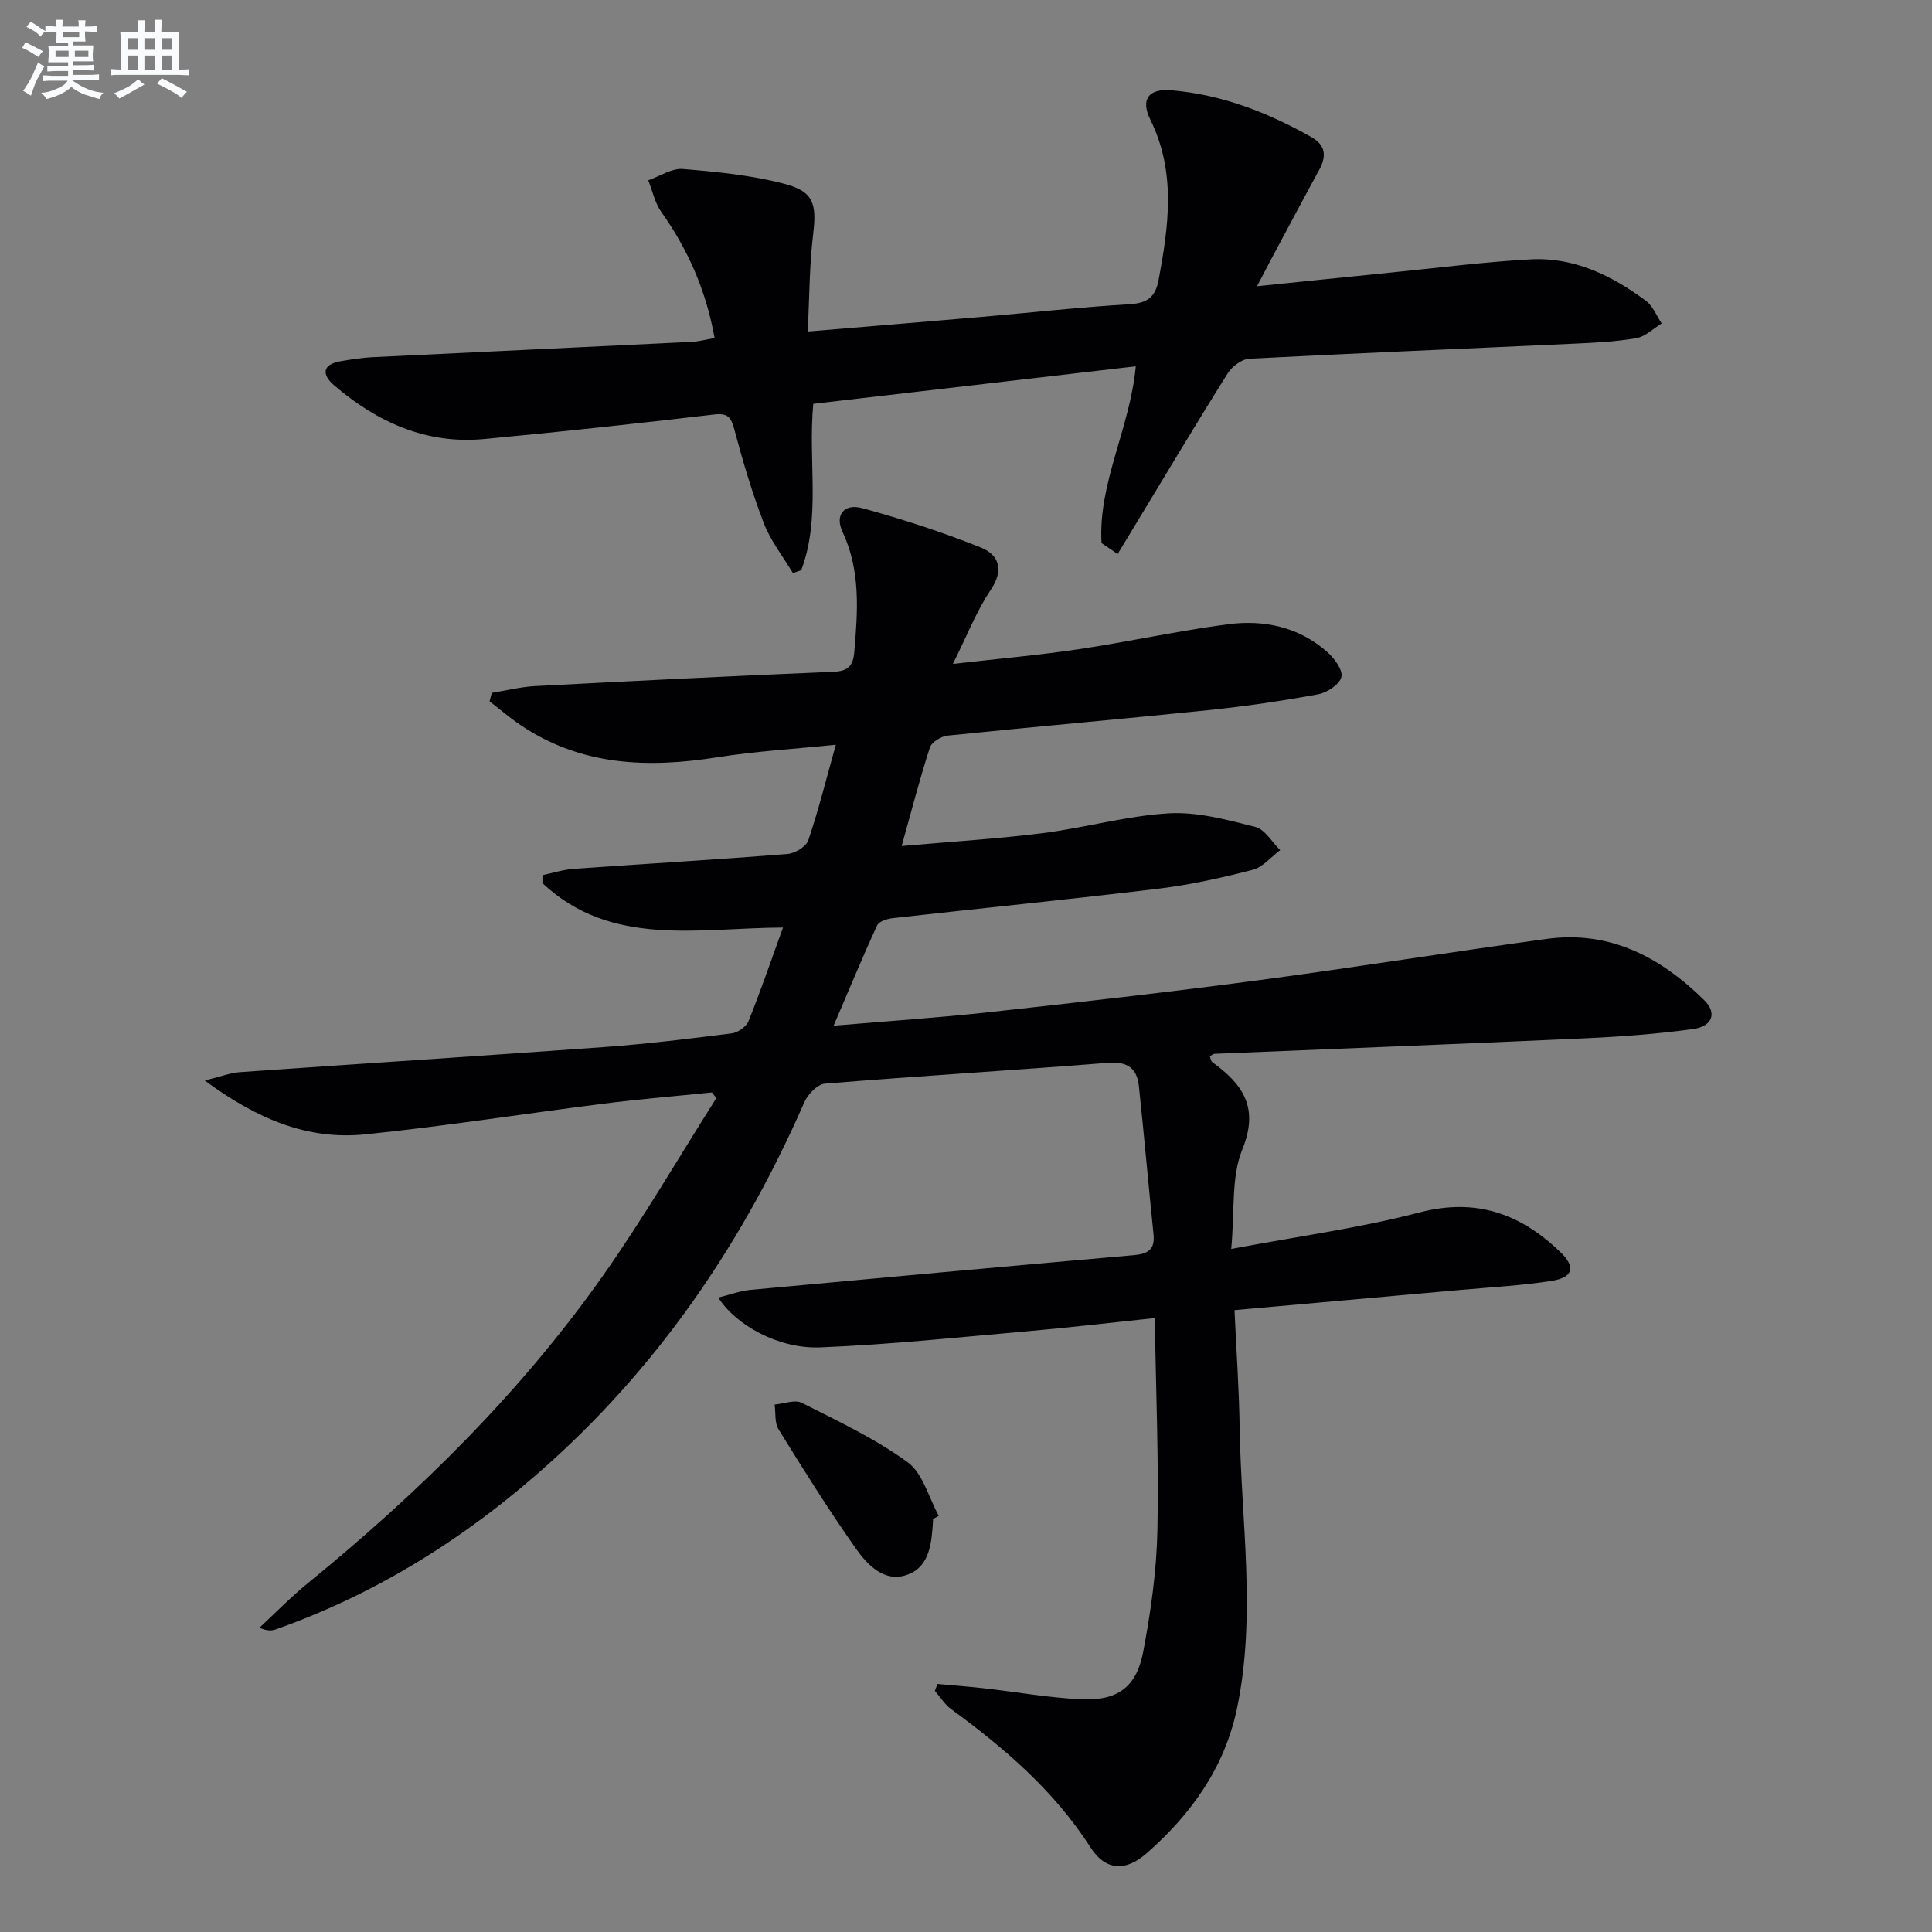 <svg enable-background="new 0 0 400 400" viewBox="0 0 400 400" xmlns="http://www.w3.org/2000/svg"><rect x="0" y="0" width="400" height="400" fill="#808080" stroke="none"/><g fill="#010103"><path d="m194.1 348.65c3.18.29 6.36.53 9.53.88 6.76.76 13.49 1.98 20.26 2.29 7.5.34 11.41-2.51 12.8-9.85 1.57-8.28 2.77-16.75 2.94-25.16.3-14.42-.31-28.86-.55-43.92-9.27.97-17.64 1.97-26.03 2.7-14.39 1.26-28.78 2.79-43.2 3.37-8.63.35-17.5-4.58-21.13-10.31 2.36-.58 4.5-1.4 6.69-1.6 26.46-2.46 52.92-4.86 79.4-7.19 2.8-.25 4.34-1.13 4.02-4.25-1.05-10.23-1.95-20.48-3.03-30.7-.39-3.66-2.27-5.19-6.36-4.87-19.55 1.56-39.13 2.72-58.68 4.32-1.54.13-3.53 2.23-4.25 3.88-12.37 28.28-29.27 53.38-52.2 74.19-16.79 15.24-35.61 27.27-57.1 34.88-.89.31-1.84.45-3.49-.31 3.31-3.07 6.47-6.33 9.96-9.18 22.96-18.71 43.96-39.35 61.07-63.58 8.41-11.91 15.75-24.58 23.57-36.9-.31-.39-.62-.77-.93-1.16-7.47.76-14.96 1.38-22.41 2.32-16.48 2.08-32.89 4.68-49.41 6.36-11.88 1.21-22.35-3.17-33.18-11.15 3.35-.82 5.26-1.59 7.21-1.73 25.21-1.77 50.43-3.38 75.63-5.21 8.78-.64 17.53-1.72 26.26-2.82 1.27-.16 3-1.36 3.47-2.51 2.48-6.14 4.62-12.41 7.15-19.4-17.55.07-35.58 4.18-49.8-9.19 0-.55 0-1.11 0-1.66 2.15-.45 4.28-1.14 6.45-1.3 14.75-1.05 29.52-1.91 44.26-3.08 1.56-.12 3.88-1.52 4.33-2.84 2.12-6.25 3.71-12.67 5.7-19.78-8.55.88-16.62 1.34-24.56 2.6-14.39 2.28-28.2 1.79-40.75-6.69-2.22-1.5-4.26-3.26-6.38-4.9.15-.58.31-1.16.46-1.75 2.98-.48 5.95-1.24 8.95-1.4 20.59-1.08 41.19-2.11 61.8-2.96 3.03-.13 4.06-1.25 4.3-4.07.72-8.48 1.35-16.86-2.45-24.95-1.6-3.4.31-5.89 4.1-4.86 8.28 2.25 16.48 4.93 24.45 8.1 3.82 1.52 5 4.59 2.13 8.85-2.93 4.35-4.85 9.38-7.82 15.3 9.47-1.09 17.81-1.82 26.07-3.05 10.34-1.54 20.57-3.82 30.93-5.17 7.45-.97 14.66.56 20.5 5.74 1.47 1.3 3.27 3.71 2.94 5.17-.35 1.52-2.93 3.25-4.78 3.59-7.5 1.38-15.07 2.49-22.66 3.28-18.02 1.86-36.07 3.43-54.08 5.28-1.34.14-3.31 1.34-3.68 2.47-2.09 6.44-3.77 13-5.84 20.39 10.21-.9 19.79-1.48 29.29-2.68 8.71-1.1 17.3-3.58 26.02-4.09 5.91-.34 12.04 1.33 17.9 2.81 2 .5 3.46 3.15 5.16 4.81-1.89 1.4-3.59 3.53-5.7 4.08-6.4 1.65-12.91 3.1-19.47 3.9-18.31 2.21-36.67 4.04-55 6.1-1.17.13-2.89.66-3.28 1.5-3.04 6.6-5.82 13.33-9.01 20.77 11.27-.96 21.71-1.65 32.1-2.79 18.66-2.05 37.31-4.16 55.92-6.63 19.9-2.64 39.73-5.84 59.62-8.55 13.13-1.79 23.66 3.83 32.66 12.74 2.64 2.61 1.65 5.37-2.36 5.92-7.55 1.04-15.19 1.6-22.81 1.94-25.42 1.16-50.86 2.13-76.28 3.19-.27.01-.53.28-.96.52.17.41.21.98.52 1.2 6.3 4.58 9.75 9.4 6.2 18.1-2.32 5.7-1.54 12.66-2.29 20.58 13.83-2.61 26.61-4.33 39-7.56 11.73-3.06 20.92.29 29.12 8.18 3.27 3.14 2.7 5.29-1.78 5.99-6.22.98-12.54 1.31-18.81 1.87-15.39 1.39-30.78 2.75-46.85 4.19.38 8.3.95 16.35 1.07 24.4.3 19.4 3.5 38.86-.58 58.19-2.57 12.18-9.53 21.85-18.71 29.89-4.34 3.81-8.51 3.56-11.56-1.2-7.54-11.76-17.79-20.56-28.87-28.66-1.34-.98-2.27-2.52-3.4-3.8.19-.51.37-.96.56-1.42z"/><path d="m228.06 112.44c-.73-12.44 5.88-23.67 7.09-36.6-22.49 2.62-44.65 5.2-66.77 7.77-1.12 11.96 1.61 23.52-2.49 34.44-.58.2-1.16.4-1.73.6-2.04-3.42-4.6-6.65-6.01-10.31-2.44-6.32-4.37-12.86-6.11-19.41-.7-2.61-1.35-3.44-4.28-3.1-15.83 1.87-31.68 3.58-47.54 5.07-11.98 1.12-22.13-3.49-31.03-11.11-2.56-2.19-2.57-4.34 1.38-5.01 2.12-.36 4.26-.71 6.4-.82 22.09-1.08 44.17-2.1 66.26-3.18 1.44-.07 2.87-.47 4.72-.79-1.76-9.82-5.49-18.29-11.02-26.09-1.34-1.89-1.83-4.37-2.72-6.57 2.39-.83 4.85-2.53 7.16-2.34 7.06.58 14.22 1.29 21.05 3.07 6.1 1.59 6.68 4.24 5.93 10.45-.78 6.49-.76 13.08-1.12 20.13 12.85-1.08 24.39-2.02 35.93-3.02 10.26-.89 20.5-2.03 30.78-2.64 3.67-.22 5.29-1.54 5.93-5.01 2.1-11.21 3.66-22.28-1.7-33.19-2.08-4.23-.37-6.5 4.37-6.09 10.41.89 19.96 4.59 28.99 9.71 2.93 1.66 3.15 3.93 1.61 6.74-3.35 6.12-6.61 12.28-9.9 18.43-.84 1.58-1.66 3.17-2.99 5.69 9.69-.99 18.52-1.91 27.35-2.79 9.75-.97 19.48-2.23 29.25-2.77 9.03-.5 16.87 3.33 23.94 8.6 1.44 1.07 2.18 3.09 3.24 4.67-1.74 1.06-3.37 2.72-5.23 3.04-4.23.74-8.56.95-12.86 1.14-22.42 1.04-44.86 1.95-67.27 3.12-1.56.08-3.57 1.58-4.46 2.99-6.28 9.98-12.31 20.12-18.43 30.2-1.46 2.41-2.92 4.83-4.38 7.24-1.11-.75-2.23-1.5-3.34-2.26z"/><path d="m193.17 314.49c0 .17.01.33 0 .5-.3 4.37-.62 9.28-5.21 11-4.79 1.8-8.34-1.95-10.79-5.42-5.63-8-10.83-16.31-15.98-24.64-.84-1.36-.57-3.4-.81-5.13 1.89-.16 4.17-1.09 5.61-.36 7.49 3.78 15.18 7.4 21.92 12.29 3.17 2.3 4.36 7.32 6.45 11.11-.39.21-.79.43-1.19.65z"/></g><path d="m6.8 9.5c.6.3 1.3.7 2.1 1.1-.4.4-.7.8-.9 1.2-.7-.4-1.3-.8-1.8-1.1s-1.1-.6-1.6-.8c.2-.4.5-.8.7-1.2.4.2.8.5 1.5.8zm.9 6.9c-.3.6-.5 1.1-.7 1.7s-.4 1.1-.6 1.7c-.6-.4-1.1-.7-1.6-1 .7-1 1.2-1.8 1.5-2.4.3-.5.6-1.1.8-1.7.3-.6.5-1.2.8-1.8.3.3.8.6 1.3.8-.7 1.3-1.2 2.2-1.5 2.7zm.1-11c.4.3 1 .7 1.7 1.1-.5.2-.8.6-1.1 1.1-.5-.6-1-1-1.4-1.2s-.9-.6-1.5-.8c.2-.4.5-.7.9-1.1.5.3.9.6 1.4.9zm10.5 13.1c1 .4 2 .6 3.1.7-.4.4-.7.8-.8 1.3-.9-.2-1.9-.6-3-.9-1-.4-2-.9-2.8-1.6-.5.4-1.1.9-1.9 1.3s-1.9.9-3.3 1.2c-.1-.3-.5-.8-1.1-1.3 1 0 2.1-.3 3.2-.8 1.2-.5 1.9-1 2.3-1.7h-3.2c-.4 0-1 0-2 .1v-1.2c1 0 1.7.1 2 .1h3.3v-1h-2.3c-.2 0-.9 0-2 .1v-1.2c1.2 0 1.9.1 2 .1h2.3v-.8h-4.1c0-.7.1-1.2.1-1.6 0-.5 0-1.1-.1-1.8h4.1v-.7h-2.5c0-.6.1-1.1.1-1.6v-.6h-.5c-.4 0-1 0-1.8.1v-1.3c1.2 0 1.9.1 2.1.1h.2c0-.3 0-.8-.1-1.4h1.4c0 .6-.1 1-.1 1.4h3.4c0-.4 0-.8-.1-1.3h1.5c0 .4-.1.9-.1 1.3.7 0 1.5 0 2.5-.1v1.2c-1 0-1.8-.1-2.5-.1v.6c0 .3 0 .8.1 1.5h-2.5v.8h4.1c0 .8-.1 1.3-.1 1.8s0 1 .1 1.5h-4.1v.8h1.4c.8 0 1.8 0 2.9-.1v1.2c-1 0-1.9-.1-2.8-.1h-1.5v1h3.2c.3 0 1 0 2.1-.1v1.2c-1.1 0-1.8-.1-2.1-.1h-3.4l-.1.1c1.4 1 2.4 1.5 3.4 1.9zm-4.1-6.7v-1.3h-2.7v1.3zm2.2-4.1v-1.1h-3.4v1.1zm1.9 4.1v-1.3h-2.8v1.3z" fill="#fafbfc"/><path d="m37 6.7v2.3 5.4c1 0 1.8 0 2.2-.1v1.3c-.6 0-1.5-.1-2.5-.1h-11.9c-.7 0-1.3 0-1.8.1v-1.3c.5 0 1.1.1 2 .1v-5.2c0-1 0-1.8-.1-2.5h3.7c0-1.3 0-2.1-.1-2.5h1.5c0 .4-.1 1.3-.1 2.5h2.2c0-1.2 0-2.1-.1-2.6h1.5c0 .4-.1 1.3-.1 2.6zm-12.3 13.7c-.3-.4-.7-.8-1.1-1.1 1.1-.4 2.1-.9 2.9-1.3.8-.5 1.5-1 2.1-1.6.4.4.9.8 1.3 1.1-2.5 1.4-4.2 2.4-5.2 2.9zm3.9-10.1v-2.4h-2.2v2.4zm0 4.1v-2.9h-2.2v2.9zm3.5-4.1v-2.4h-2.2v2.4zm0 4.1v-2.9h-2.2v2.9zm.4 2.9 1-1.1c.6.3 1.4.7 2.5 1.3s2 1.1 2.7 1.5c-.4.4-.8.8-1.1 1.3-.8-.8-2.5-1.7-5.1-3zm3.1-7v-2.4h-2.1v2.4zm0 4.1v-2.9h-2.1v2.9z" fill="#fafbfc"/></svg>